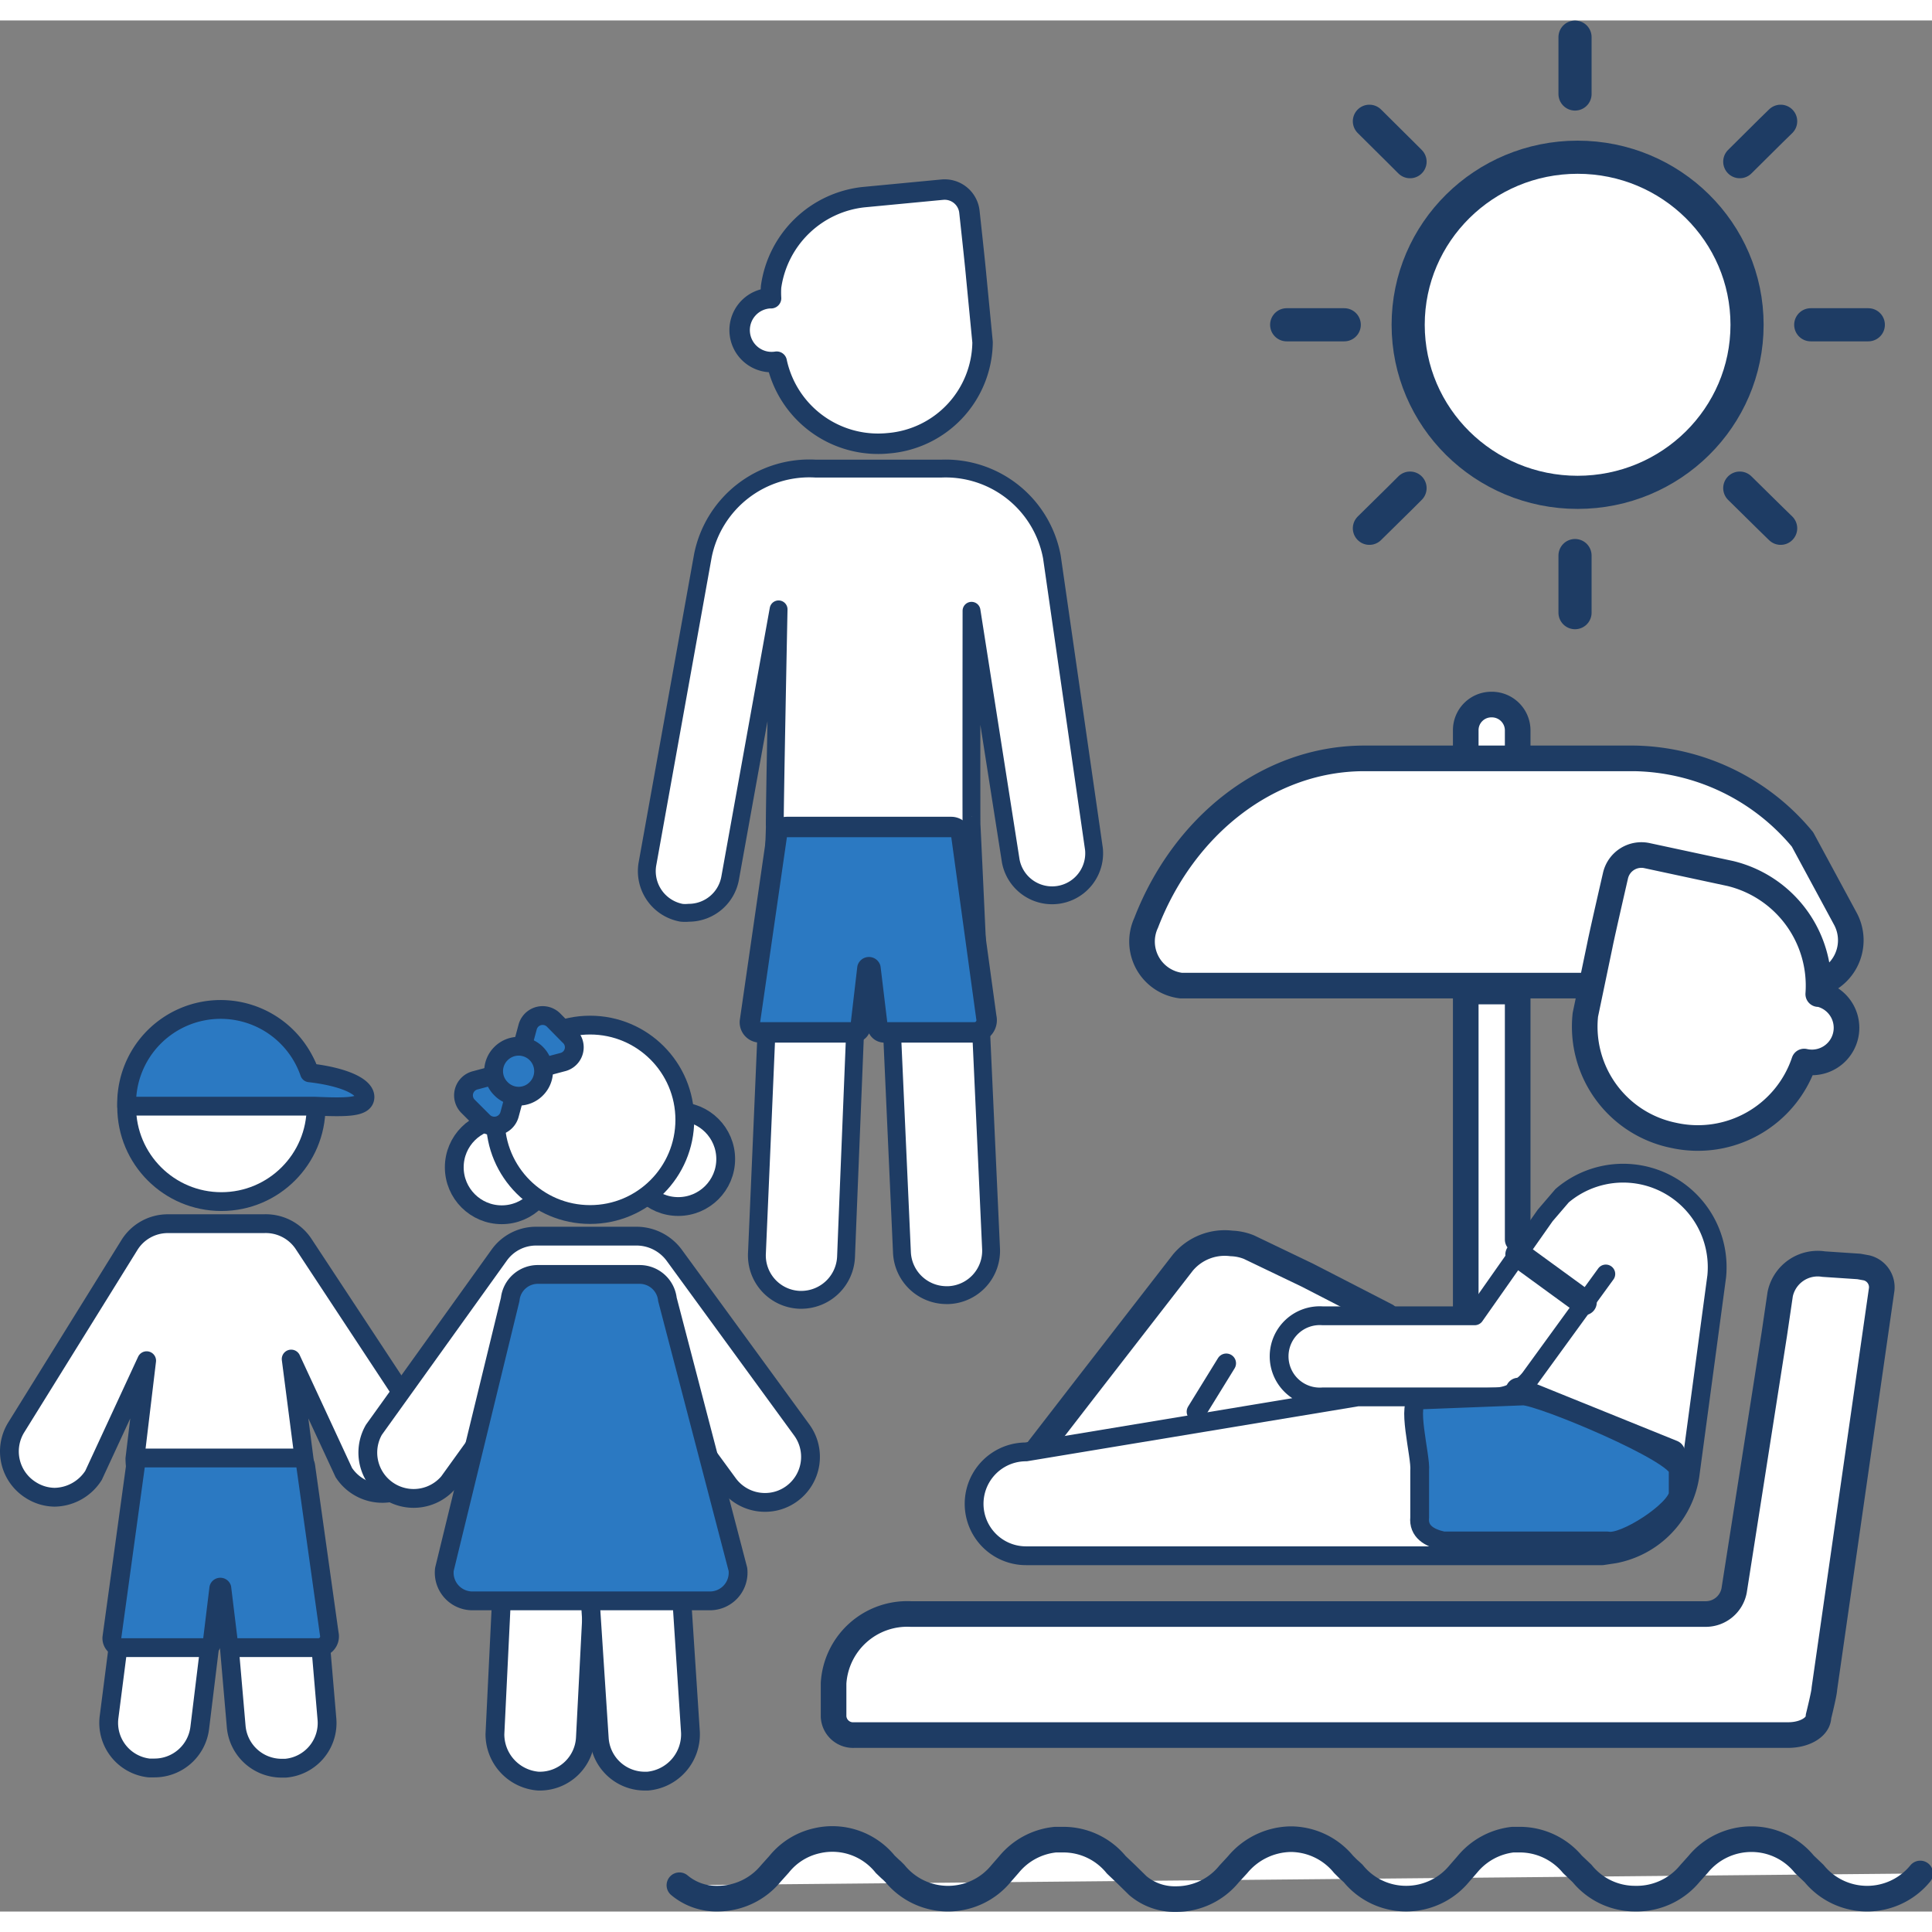 <svg width="82px" height="82px" id="Layer_1" data-name="Layer 1" xmlns="http://www.w3.org/2000/svg" viewBox="0 0 82.21 80.47"><rect x="0" y="0" width="82.21" height="80.47" fill="#808080" stroke="none"/><defs><style>.cls-1,.cls-2,.cls-3,.cls-4,.cls-6,.cls-7,.cls-8{fill:#fff;}.cls-1,.cls-10,.cls-2,.cls-3,.cls-4,.cls-5,.cls-7,.cls-8,.cls-9{stroke:#1e3c64;}.cls-1,.cls-10,.cls-2,.cls-3,.cls-4,.cls-5,.cls-6,.cls-7,.cls-8,.cls-9{stroke-linecap:round;stroke-linejoin:round;}.cls-1{stroke-width:1.41px;}.cls-2{stroke-width:1.09px;}.cls-3,.cls-5,.cls-6{stroke-width:0.8px;}.cls-4{stroke-width:0.83px;}.cls-10,.cls-5,.cls-9{fill:#2b79c2;}.cls-6{stroke:#3b50a8;}.cls-7{stroke-width:0.76px;}.cls-8{stroke-width:0.87px;}.cls-9{stroke-width:0.4px;}.cls-10{stroke-width:0.87px;}</style></defs><g id="Vacation_Leave" data-name="Vacation Leave"><ellipse class="cls-1" cx="67.13" cy="12.95" rx="7.21" ry="7.13"/><polyline class="cls-1" points="79.5 12.95 77.62 12.95 77.05 12.95"/><polyline class="cls-1" points="57.2 12.95 55.33 12.95 54.75 12.95"/><polyline class="cls-1" points="67.02 25.2 67.02 23.34 67.02 22.77"/><polyline class="cls-1" points="67.02 3.13 67.02 1.27 67.02 0.71"/><polyline class="cls-1" points="58.27 21.61 59.6 20.3 60 19.9"/><polyline class="cls-1" points="74.03 6.01 75.36 4.69 75.77 4.29"/><polyline class="cls-1" points="58.27 4.29 59.6 5.61 60 6.01"/><polyline class="cls-1" points="74.03 19.9 75.36 21.21 75.77 21.61"/><path class="cls-2" d="M62.46,33.2V32a1.09,1.09,0,0,1,1.1-1.09h0A1.1,1.1,0,0,1,64.67,32V33.2" transform="translate(-0.09 -1.8)"/><polyline class="cls-2" points="62.37 55.77 62.37 41.32 64.58 41.32 64.58 51.88"/><path class="cls-2" d="M76.79,36.65a9.49,9.49,0,0,0-7.17-3.45H58.15c-4.13,0-7.71,2.9-9.29,7a1.89,1.89,0,0,0,1.49,2.67H63.89l13,0h0A1.93,1.93,0,0,0,78.6,40Z" transform="translate(-0.09 -1.8)"/><path class="cls-2" d="M29,81.15a2.45,2.45,0,0,0,1.63.57,2.93,2.93,0,0,0,2.26-1.07l.35-.39a2.86,2.86,0,0,1,1.6-1,2.89,2.89,0,0,1,2.92,1l.21.2.08.07.12.12a2.92,2.92,0,0,0,4.52,0l.34-.39A2.93,2.93,0,0,1,45,79.21l.33,0a2.9,2.9,0,0,1,2.26,1.07l.41.39.51.5a2.43,2.43,0,0,0,1.62.57,2.9,2.9,0,0,0,2.26-1.07l.36-.39A3,3,0,0,1,55,79.19a2.92,2.92,0,0,1,2.26,1.07l.2.2.08.07.13.12a2.9,2.9,0,0,0,2.26,1.07,2.93,2.93,0,0,0,2.26-1.07l.34-.39a2.93,2.93,0,0,1,1.93-1.05l.33,0A2.92,2.92,0,0,1,67,80.26l.41.39a2.9,2.9,0,0,0,2.26,1.07A2.93,2.93,0,0,0,72,80.65l.35-.39a2.93,2.93,0,0,1,2.26-1.07,2.9,2.9,0,0,1,2.26,1.07l.41.39a2.92,2.92,0,0,0,4.52,0" transform="translate(-0.09 -1.8)"/><path class="cls-2" d="M38.85,69.61H72.67a1.23,1.23,0,0,0,1.21-1L75.59,57.7,75.84,56a1.63,1.63,0,0,1,1.85-1.28l1.5.1.33.06a.85.85,0,0,1,.64.91L77.72,72.79c0,.18-.25,1.18-.25,1.18,0,.44-.57.79-1.29.79H36.44a.83.83,0,0,1-.88-.79V72.56A3.14,3.14,0,0,1,38.85,69.61Z" transform="translate(-0.09 -1.8)"/><path class="cls-2" d="M67.55,44.11a4.72,4.72,0,0,0,3.75,5.13h0a4.77,4.77,0,0,0,5.56-3.14h0a1.47,1.47,0,1,0,.66-2.87h-.06a4.91,4.91,0,0,0-3.74-5.13l-3.54-.76a1.13,1.13,0,0,0-1.35.86s-.56,2.43-.66,2.94Z" transform="translate(-0.09 -1.8)"/><path class="cls-2" d="M59.08,56.92l-3.36-1.73L53.24,54a2.19,2.19,0,0,0-.75-.16,2.32,2.32,0,0,0-2.07.82L46.28,60l-.51.66-1.7,2.2,16-.36" transform="translate(-0.09 -1.8)"/><path class="cls-3" d="M57.86,60.37,43.75,62.71a2.21,2.21,0,1,0,0,4.42H68.27l.53-.08A4,4,0,0,0,72,63.72l1.14-8.48a4,4,0,0,0-6.58-3.43l-.72.84-3,4.27H56.38a1.73,1.73,0,1,0,0,3.45h7.31a1.71,1.71,0,0,0,1.23-.51,1.92,1.92,0,0,0,.28-.29l3.22-4.43" transform="translate(-0.09 -1.8)"/><line class="cls-4" x1="50.91" y1="59.2" x2="52.18" y2="57.14"/><path class="cls-2" d="M60.89,66.93" transform="translate(-0.09 -1.8)"/><path class="cls-2" d="M60.89,60.37" transform="translate(-0.09 -1.8)"/><line class="cls-2" x1="67.4" y1="54.55" x2="64.6" y2="52.51"/><line class="cls-2" x1="64.61" y1="58.3" x2="71.16" y2="60.95"/></g><circle class="cls-3" cx="9.42" cy="46.23" r="4.03"/><path class="cls-3" d="M18,61.44l-5-7.59A1.93,1.93,0,0,0,11.32,53H7.24a1.92,1.92,0,0,0-1.65.92L.78,61.67a1.94,1.94,0,0,0,.63,2.67,1.92,1.92,0,0,0,1,.3,2,2,0,0,0,1.66-.93l2.26-4.88L5.83,63A3.3,3.3,0,0,0,6,64a.44.44,0,0,0,0,.1L4.73,74a1.93,1.93,0,0,0,1.7,2.16l.23,0a1.94,1.94,0,0,0,1.93-1.71L9.5,67l.64,7.39a1.94,1.94,0,0,0,1.93,1.78h.17A1.93,1.93,0,0,0,14,74.06L13.1,63.48a1.36,1.36,0,0,0-.06-.29.38.38,0,0,0,0-.1l-.56-4.33,2.24,4.83A1.94,1.94,0,0,0,18,61.44Z" transform="translate(-0.09 -1.8)"/><path class="cls-5" d="M13.26,46.58A4,4,0,0,0,5.48,48h8v0c1.29.05,2.14.07,2.14-.39S14.67,46.74,13.26,46.58Z" transform="translate(-0.09 -1.8)"/><path class="cls-5" d="M14.1,70.45l-1-7.13a.4.4,0,0,0-.4-.35H6.24a.39.39,0,0,0-.39.37l-1,7.27a.4.4,0,0,0,.39.43H8.86a.27.27,0,0,0,.26-.23l.28-2.3a.07.07,0,0,1,.13,0l.28,2.3a.27.27,0,0,0,.26.23h3.54A.48.48,0,0,0,14.1,70.45Z" transform="translate(-0.09 -1.8)"/><circle class="cls-3" cx="28.86" cy="48.45" r="2.02"/><circle class="cls-3" cx="21.35" cy="48.8" r="2.02"/><path class="cls-3" d="M23.07,76.72H23a2,2,0,0,1-1.85-2l.48-9.91a1.94,1.94,0,1,1,3.88.19L25,74.87A1.94,1.94,0,0,1,23.07,76.72Z" transform="translate(-0.09 -1.8)"/><path class="cls-6" d="M25.13,67.22h0a3.6,3.6,0,0,1-3.58-3.64l0-6.13a3.61,3.61,0,0,1,3.61-3.59h0a3.62,3.62,0,0,1,3.58,3.64l-.05,6.14A3.6,3.6,0,0,1,25.13,67.22Z" transform="translate(-0.09 -1.8)"/><circle class="cls-3" cx="25.11" cy="46.78" r="4.03"/><path class="cls-3" d="M32.64,64.86a1.94,1.94,0,0,1-1.57-.8l-4.86-6.64H23.92L19.18,64A1.95,1.95,0,0,1,16,61.77l5.33-7.43a1.93,1.93,0,0,1,1.58-.81H27.2a2,2,0,0,1,1.57.8l5.43,7.44a1.94,1.94,0,0,1-.42,2.72A1.92,1.92,0,0,1,32.64,64.86Z" transform="translate(-0.09 -1.8)"/><path class="cls-3" d="M27.53,76.72a1.94,1.94,0,0,1-1.94-1.82L24.9,64.33a1.94,1.94,0,0,1,3.88-.26l.69,10.58a2,2,0,0,1-1.82,2.07Z" transform="translate(-0.09 -1.8)"/><path class="cls-5" d="M30.3,69.05H20.2A1.2,1.2,0,0,1,19,67.71L21.8,56.22A1.18,1.18,0,0,1,23,55.16h4.33a1.19,1.19,0,0,1,1.16,1.06l3,11.49A1.2,1.2,0,0,1,30.3,69.05Z" transform="translate(-0.09 -1.8)"/><path class="cls-5" d="M21.21,46.66l-.9.24A.66.66,0,0,0,20,48l.66.66a.67.67,0,0,0,1.11-.3l.24-.89A.66.66,0,0,0,21.21,46.66Z" transform="translate(-0.09 -1.8)"/><path class="cls-5" d="M23.11,46.37l.9-.24A.65.65,0,0,0,24.3,45l-.65-.66a.66.66,0,0,0-1.11.3l-.24.89A.66.66,0,0,0,23.11,46.37Z" transform="translate(-0.09 -1.8)"/><path class="cls-5" d="M21.41,47.26a1.05,1.05,0,0,1,0-1.5,1.06,1.06,0,0,1,1.5,1.5A1.05,1.05,0,0,1,21.41,47.26Z" transform="translate(-0.09 -1.8)"/><path class="cls-7" d="M46.64,37.06,44.85,24.63v0a4.6,4.6,0,0,0-4.71-3.76h0l-5.28,0h-.06A4.62,4.62,0,0,0,30,24.57L27.64,37.69a1.8,1.8,0,0,0,1.45,2.08,1.63,1.63,0,0,0,.31,0,1.79,1.79,0,0,0,1.76-1.48l2.06-11.43s-.18,9-.16,9.23-.76,18.15-.76,18.15a1.89,1.89,0,0,0,1.82,2h.07a1.91,1.91,0,0,0,1.9-1.82c.17-4.31.57-14,.58-14.61a6.34,6.34,0,0,0,1.15,0l.65,14.43a1.9,1.9,0,0,0,1.9,1.8h.08a1.89,1.89,0,0,0,1.81-2s-.82-18-.83-18,0-9.12,0-9.12L43.1,37.57a1.79,1.79,0,0,0,3.54-.51Z" transform="translate(-0.09 -1.8)"/><path class="cls-8" d="M41.9,15.49a4.36,4.36,0,0,1-4,4.3h0a4.41,4.41,0,0,1-4.76-3.47h0a1.36,1.36,0,1,1-.3-2.7h.06a3.89,3.89,0,0,1,0-.48,4.46,4.46,0,0,1,3.93-3.82L40.19,9a1.06,1.06,0,0,1,1.15.94s.25,2.28.29,2.76Z" transform="translate(-0.09 -1.8)"/><path class="cls-9" d="M33,34.83" transform="translate(-0.09 -1.8)"/><path class="cls-9" d="M41,34.83" transform="translate(-0.09 -1.8)"/><path class="cls-10" d="M42.06,44.22,41,36.5a.44.44,0,0,0-.43-.38h-7a.44.44,0,0,0-.43.4L32,44.4a.43.43,0,0,0,.43.46h4a.28.28,0,0,0,.28-.24L37,42.13a.07.07,0,0,1,.13,0l.3,2.49a.29.29,0,0,0,.28.24h3.84A.52.52,0,0,0,42.06,44.22Z" transform="translate(-0.09 -1.8)"/><path class="cls-5" d="M71.5,63.5v1c-.07.7-2.3,2.15-3,2h-7c-.6-.13-1.06-.41-1-1v-2c.06-.59-.61-3,0-3l4.4-.17C65.62,60.32,71.57,62.8,71.5,63.5Z" transform="translate(-0.09 -1.8)"/></svg>